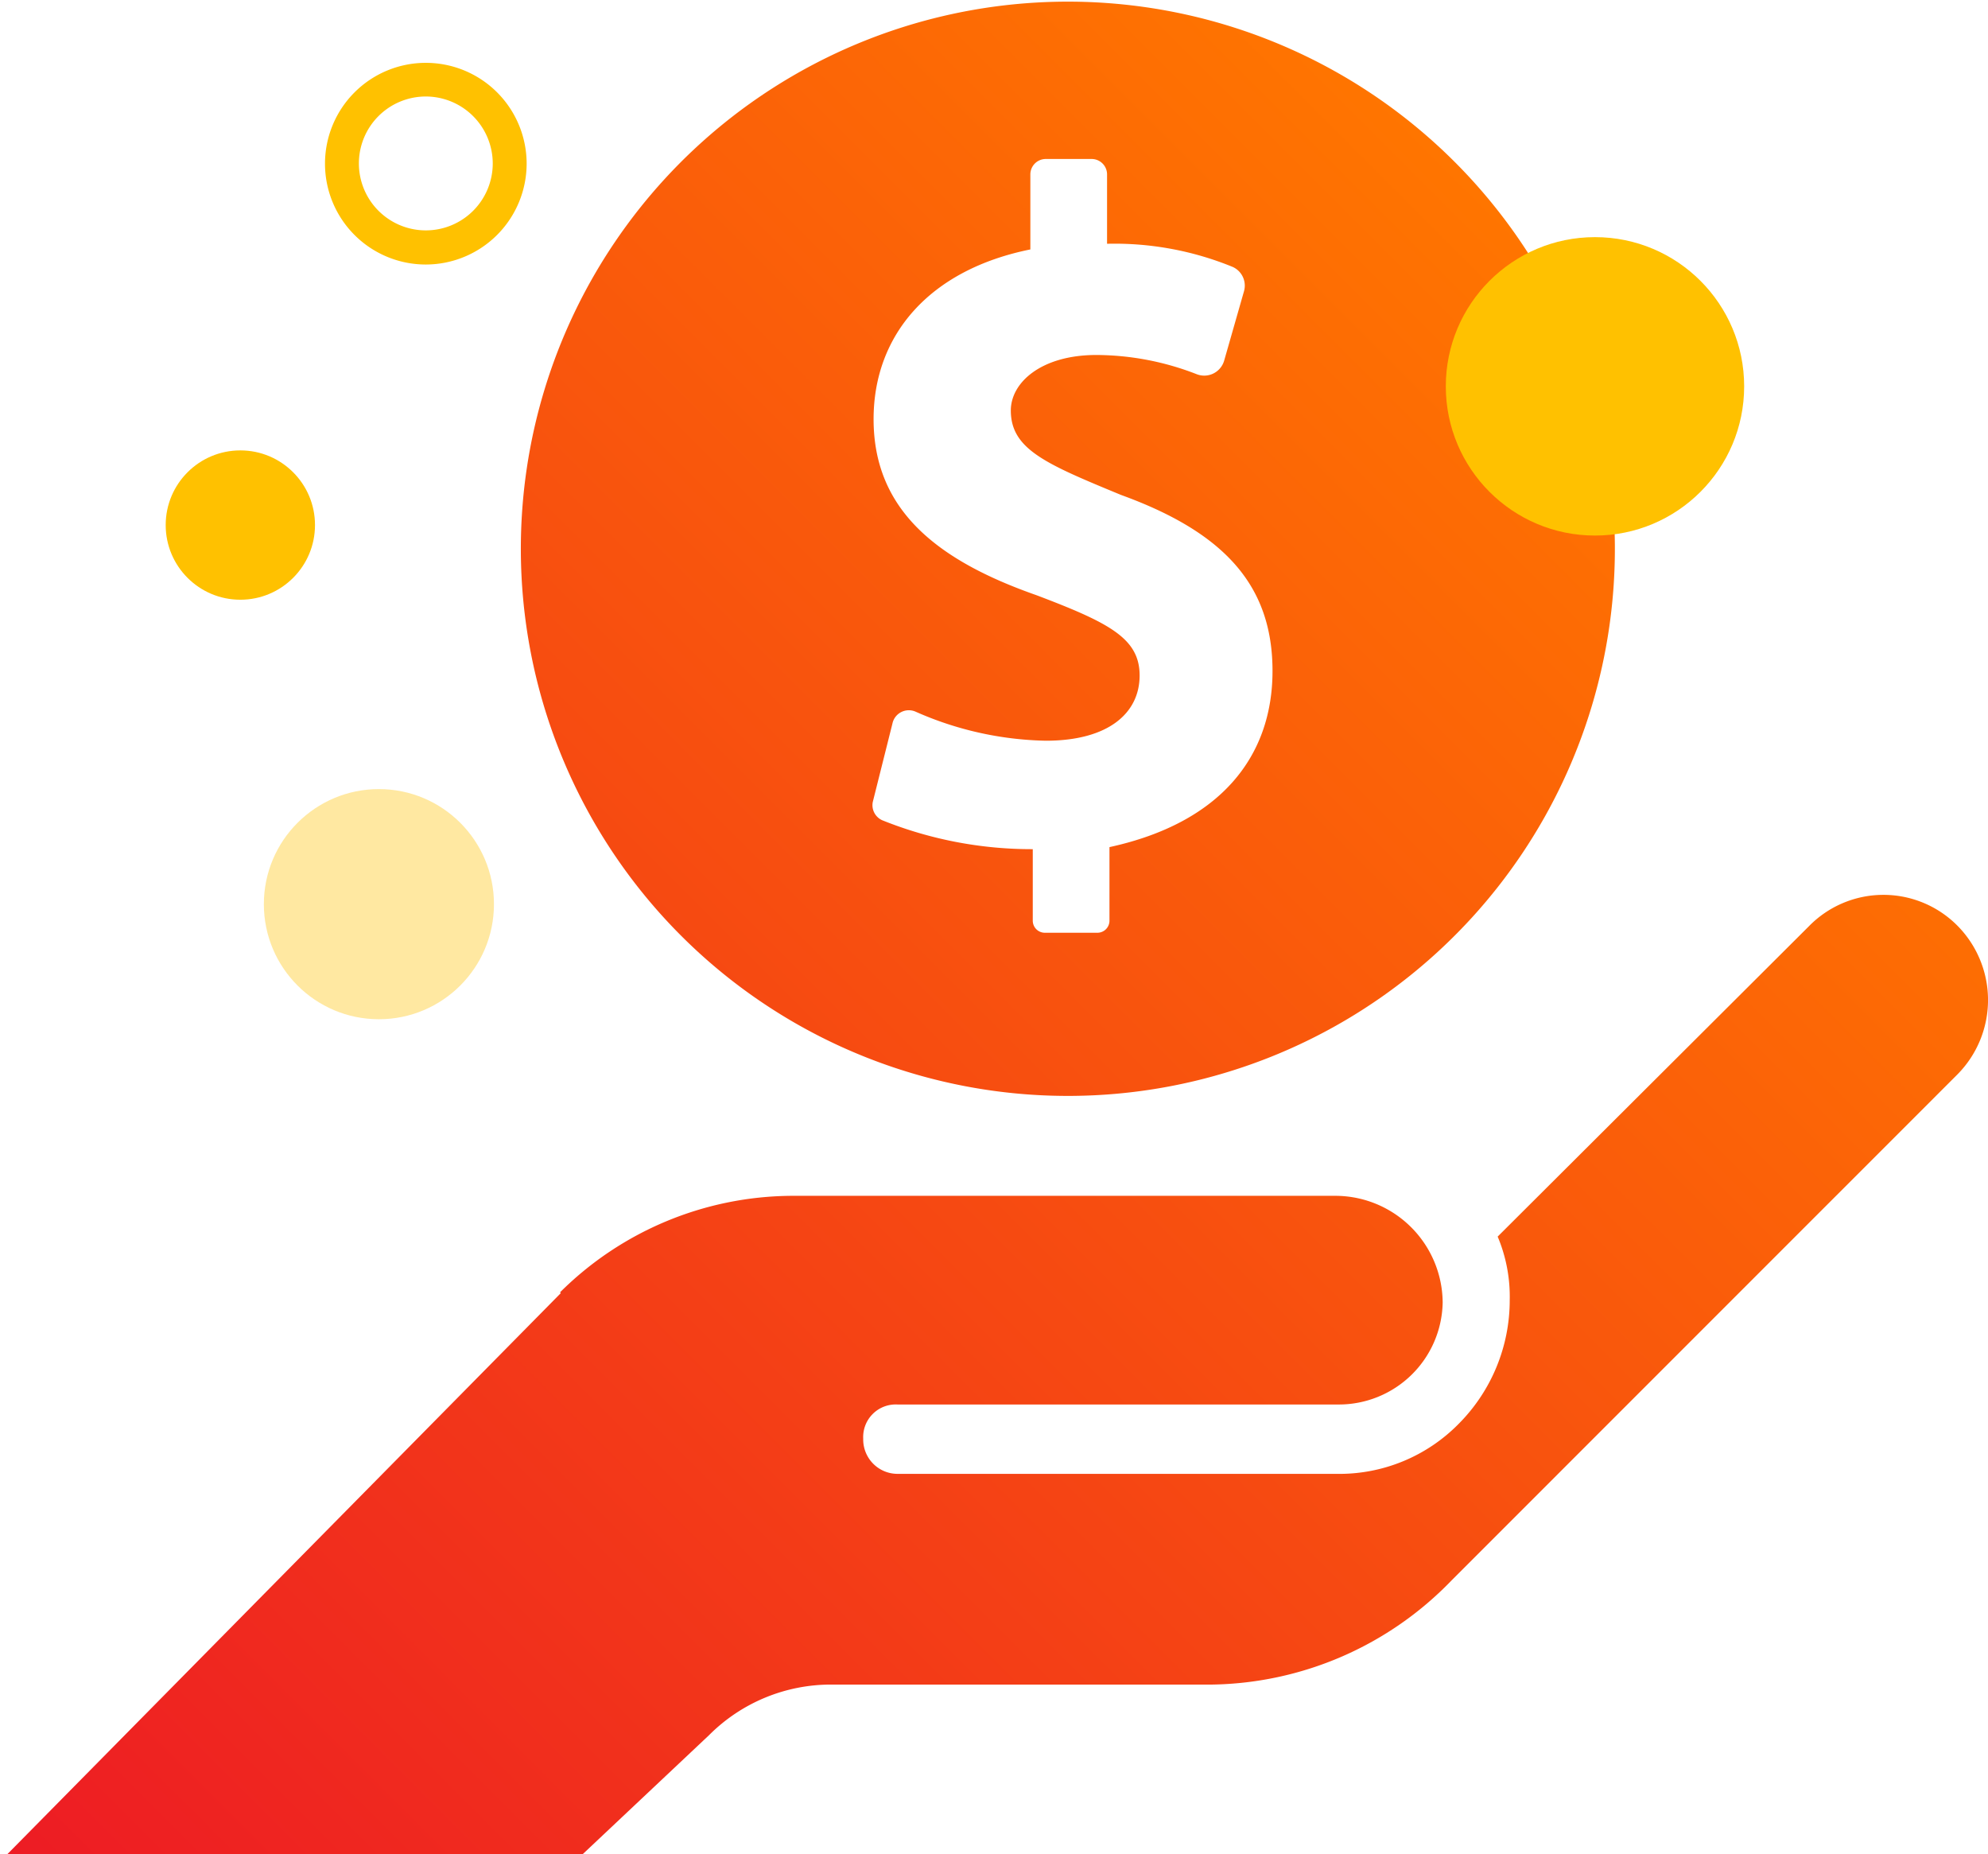 <svg xmlns="http://www.w3.org/2000/svg" xmlns:xlink="http://www.w3.org/1999/xlink" viewBox="0 0 164.85 153.72">
  <defs>
    <style>
      .cls-1 {
        fill: none;
      }

      .Graphic-Style-4 {
        fill: url(#linear-gradient);
      }

      .cls-2, .cls-3 {
        fill: #ffc100;
      }

      .cls-2 {
        opacity: 0.37;
      }
    </style>
    <linearGradient id="linear-gradient" x1="133.89" y1="26.69" x2="3.73" y2="156.85" gradientUnits="userSpaceOnUse">
      <stop offset="0" stop-color="#ff7500"/>
      <stop offset="1" stop-color="#ed1c24"/>
    </linearGradient>
  </defs>
  <g id="Layer_2" data-name="Layer 2">
    <g id="Layer_1-2" data-name="Layer 1">
      <rect class="cls-1" width="164.84" height="153.71"/>
      <path class="Graphic-Style-4" d="M162.3,89.09,120.39,131a28.18,28.18,0,0,1-19.88,8.66H69a14.27,14.27,0,0,0-10.2,4.19l-10.48,9.87H.61L46.5,107.21l-.06-.07a27.44,27.44,0,0,1,19.19-8h45a8.91,8.91,0,0,1,9,8.85,8.61,8.61,0,0,1-8.65,8.45H74.42a2.7,2.7,0,0,0-2.84,2.84,2.85,2.85,0,0,0,2.91,2.91h36.3A13.88,13.88,0,0,0,121,118a14.52,14.52,0,0,0,4.19-10.21,12.83,12.83,0,0,0-1-5.27L150,76.79a8.64,8.64,0,0,1,12.23-.13A8.76,8.76,0,0,1,162.3,89.09ZM43.19,45.67a45.36,45.36,0,1,1,42.4,45.09A45.36,45.36,0,0,1,43.19,45.67ZM94.5,56c0,3.11-2.57,5.41-7.78,5.41A27.91,27.91,0,0,1,75.92,59,1.39,1.39,0,0,0,74,60l-1.63,6.5A1.37,1.37,0,0,0,73.15,68a33.18,33.18,0,0,0,12.49,2.4v5.93a1,1,0,0,0,1,1H91a1,1,0,0,0,1-1V70.23c9.19-2,13.52-7.5,13.52-14.6s-4-11.49-12.57-14.6c-6.22-2.57-9.13-3.78-9.13-7,0-2.3,2.5-4.6,7.1-4.6a23.11,23.11,0,0,1,8.33,1.6,1.72,1.72,0,0,0,2.26-1.13l1.65-5.77a1.7,1.7,0,0,0-.94-2,25.85,25.85,0,0,0-10.42-1.92V14.46a1.28,1.28,0,0,0-1.28-1.28H86.72a1.28,1.28,0,0,0-1.28,1.28v6.22c-8.38,1.69-13,7.1-13,14.07,0,7.5,5.21,11.69,13.52,14.6C92,51.64,94.5,52.93,94.5,56Z"/>
      <circle class="cls-2" cx="31.42" cy="74.96" r="9.54"/>
      <circle class="cls-3" cx="132.26" cy="32.03" r="12.37"/>
      <path class="cls-3" d="M35.31,21.93a8.36,8.36,0,1,1,8.36-8.36A8.37,8.37,0,0,1,35.31,21.93ZM35.31,8a5.55,5.55,0,1,0,5.55,5.55A5.56,5.56,0,0,0,35.31,8Z"/>
      <circle class="cls-3" cx="19.93" cy="43.53" r="6.19"/>
    </g>
  </g>
</svg>
